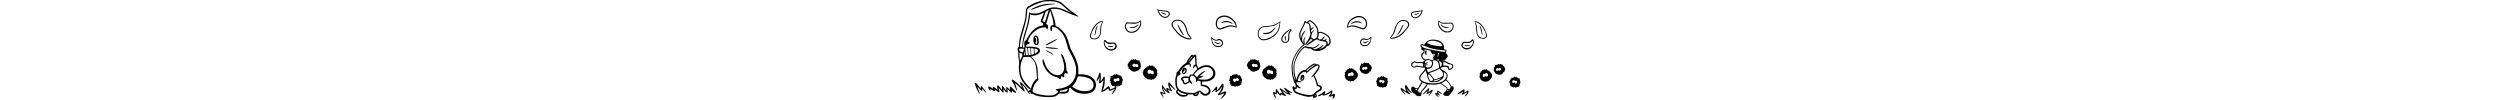 <?xml version="1.0" encoding="UTF-8"?>
<svg width="3500mm" height="140mm" version="1.1" viewBox="0 0 3500 140" xml:space="preserve" xmlns="http://www.w3.org/2000/svg"><g transform="matrix(-.014 0 0 -.014 2127.6 293.22)"><g transform="matrix(-2.291 0 0 2.291 57183 10908)"><path d="m4208 4370c-270-48-475-125-646-242-23-16-46-27-51-24-13 8-71-61-91-108-13-31-19-83-24-211-7-160-10-182-57-366-27-108-72-268-100-355-104-330-120-404-135-624-6-97-9-108-35-138-36-41-39-103-8-164 17-34 20-51 14-107-7-75 8-236 30-321 12-46 13-68 3-116-31-161-3-435 62-603 73-188 321-488 422-508 41-8 34-28-14-39-33-7-44-14-48-33-5-23-8-21-40 29-19 29-35 60-36 67-3 21-68 98-165 196-66 65-94 87-114 87-14 0-28-6-31-14s20-65 51-127l57-112-84 84c-85 87-240 220-309 266-66 44-91 8-45-65 38-60 87-161 115-237 31-83 84-182 89-166 7 22-30 176-62 258-19 46-31 83-28 83 11 0 146-124 269-248 179-181 195-173 93 51l-60 131 61-59c33-33 81-94 107-135 25-41 73-110 105-153 48-62 62-75 74-66 11 10 11 15-2 33-37 52-38 55-3 45 18-5 34-9 36-9s2-6-1-12c-9-26 13-48 49-48 19 0 57-13 87-29 129-73 322-111 595-118 267-8 356 14 472 114l44 38h146c135 0 149 2 195 25 72 36 98 79 92 151-5 56-5 56 30 73s36 16 51-6c34-51 121-125 187-160 213-111 529-123 718-26 177 90 244 316 150 502-38 75-126 157-214 199-118 57-231 81-384 82h-130v155c-1 131-5 172-27 267-41 173-132 384-249 580-63 104-72 126-108 266-17 63-48 163-69 223-74 205-138 309-279 447-99 97-134 123-205 149-33 12-58 27-58 35 0 7-5 57-11 111-12 108-58 260-144 479-30 75-52 139-49 142 3 4 69 6 147 6 177 0 228-14 481-126 237-106 354-152 459-183 48-14 91-27 96-31 5-3 12-1 16 5 6 9-135 118-324 249-51 36-154 122-229 193s-163 146-194 168c-157 105-468 147-740 100zm425-54c189-31 276-77 439-233 123-117 194-177 268-227 30-20 52-36 48-36-9 0-148 61-268 118-195 93-350 128-517 119-112-6-173-24-293-86-47-24-130-67-186-96-56-28-131-59-167-68-122-31-339-16-386 27-24 22-31 12-31-49 0-54-37-282-72-445-11-52-45-171-75-265-98-305-135-462-140-610-3-71-8-133-12-137-3-4-27-2-53 3l-48 11 6 56c11 109 44 290 68 373 14 46 50 170 81 274 110 371 148 558 160 785 10 170 6 165 138 242 124 74 243 128 387 177 52 18 102 36 111 41 13 7 43 12 189 34 65 9 274 4 353-8zm-233-385c0-5-39-127-86-271l-85-261-30 25c-16 14-38 27-49 31-27 9-26 20 16 111 31 68 69 189 88 276 8 38 146 122 146 89zm103-129c49-145 97-346 97-402 0-25 4-60 9-77 9-32 9-33-27-38-85-13-112-46-112-138 0-71 22-130 47-125 21 4 30 39 32 122l1 58 63-4c94-6 164-44 267-148 172-171 245-317 331-660 32-127 47-169 86-235 127-215 222-429 270-605 25-94 28-120 27-250-1-206-32-309-137-465-130-191-330-293-656-334-65-8-90-20-91-43 0-3 25-20 55-37s55-36 55-43c0-18-83-91-137-120-64-35-142-48-290-48-193 0-500 58-613 115-68 35-89 65-83 118 16 123 80 261 171 365 56 64 92 113 92 125 0 5-8 11-17 13-16 5-18 24-19 207-1 166-5 221-23 307-36 171-117 313-233 406-26 21-45 40-44 42 2 1 40 12 84 22 186 45 312 138 312 232 0 82-49 130-157 154-106 22-177 29-319 29h-132l5 35c6 38 34 67 73 75 73 16 101 59 58 89-12 9-30 16-40 16-28 0-22 33 22 127 52 111 110 192 202 279 79 75 213 162 288 187 104 35 266 43 275 13 2-6 6-23 9-38 4-19 13-28 26-28 25 0 28 6 36 82 9 92 2 113-45 132l-40 15 38 108c21 59 60 190 87 290 27 101 52 183 55 183 4 0 23-49 42-108zm-339-54c-70-161-114-276-114-295 0-25 25-48 73-68 35-15 37-17 37-63v-49l-65-12c-132-24-266-95-375-197-102-97-290-369-290-420 0-8-16-20-35-29-56-23-67-62-56-187 12-120 5-144-36-125l-26 11 7 111c8 136 27 220 117 495 106 328 179 641 179 771v69l23-15c33-21 170-38 252-30s198 44 275 85c30 16 58 29 62 30 4 0-9-37-28-82zm-708-1456c7-4 16-64 22-147 6-77 13-148 17-157 6-16 1-18-43-18h-49l-6 53c-4 28-10 103-13 165l-7 112h34c19 0 39-4 45-8zm139-10c6-4 10-58 11-122 0-63 3-129 7-147 6-31 6-31-39-35-54-4-51-11-68 172l-12 140h45c26 0 51-4 56-8zm151-16c1 0 4-56 7-122 6-136 7-134-76-149l-34-7-6 78c-4 42-7 108-7 146v69l58-7c31-3 58-7 58-8zm-426-16c0-3-9-36-19-75l-18-70-42 3c-51 3-94 23-115 54-16 23-22 79-9 91 7 8 203 5 203-3zm567-15c59-25 65-68 16-125-26-32-101-76-111-66-3 3-7 54-10 112l-5 105 39-7c22-3 53-12 71-19zm-528-226c1-30-3-38-21-42-12-4-24-5-25-3-2 2 4 46 14 97l18 94 6-55c4-30 7-71 8-91zm-165 42 51-6 3-55c3-50-2-65-50-159l-53-105-6 55c-4 30-10 108-14 173-6 94-5 117 5 111 6-4 35-10 64-14zm437-196c170-152 223-294 239-642 6-117 15-224 20-237 8-22 5-27-26-47-88-54-200-235-224-362l-12-64-87 91c-284 296-375 488-375 796 0 151 11 206 76 375l51 130h147l148-1zm2334-830c44-9 116-31 160-48 65-25 91-42 141-91 76-76 99-135 92-236-12-160-121-237-355-247-185-9-331 35-511 151l-73 48 41 44c75 82 161 228 195 334 10 30 20 59 23 64 7 13 192 0 287-19zm-734-543c-25-85-65-104-220-106l-116-1v25c0 23 5 26 60 32 44 5 259 64 282 77 1 1-2-12-6-27z"/><path d="m4278 4205c-138-19-310-67-446-126-140-60-205-96-199-112 6-19 38-10 214 59 91 36 206 76 256 90 102 27 293 60 407 69 127 10 170 16 170 26 0 13-290 9-402-6z"/><path d="m3772 2795c-36-40-47-94-40-198 8-121 56-187 139-187 60 0 99 58 99 148 0 54-21 175-36 204-20 39-62 68-99 68-25 0-40-8-63-35zm104-63c11-24 19-71 22-133 4-80 2-98-12-112-22-22-28-21-57 2l-24 19 24 19c47 38 38 160-14 203-14 12-14 14 1 31 21 24 39 15 60-29z"/><path d="m4550 2582c-235-117-333-183-272-182 59 1 492 240 492 272 0 17-30 5-220-90z"/><path d="m4265 2320c-11-18 59-39 180-55 131-17 365-20 365-5 0 5-11 12-25 15s-36 7-49 10c-21 4-432 45-455 45-6 0-13-5-16-10z"/><path d="m4296 2183c-13-13-3-23 67-66 107-67 232-128 236-116 4 13-14 26-124 92-117 70-171 98-179 90z"/><path d="m4935 2010c-3-5 13-52 35-105 74-173 118-395 105-520-18-167-135-285-280-285-250 0-486 237-588 588-26 90-37 108-63 98-15-6-16-17-11-86 6-87 40-180 118-317 105-183 301-332 480-366 53-9 70-18 100-49 59-62 120-42 104 32-6 25-3 32 19 42 23 10 29 8 49-10 51-48 97-13 76 57-11 36-10 42 16 75 15 20 29 36 32 36 2 0 17-10 34-22 66-49 97 37 36 103-22 23-25 35-29 160-5 117-10 149-42 254-43 139-81 227-120 273-34 39-62 56-71 42z"/><path d="m9140 3984c0-28 37-140 62-186 78-146 247-232 362-184 46 19 101 78 114 124 13 44 2 100-26 125-34 30-136 57-258 66-143 12-220 27-228 47-5 14-26 20-26 8zm249-95c128-10 172-20 219-49 27-17 32-26 32-58 0-85-76-147-168-138-96 9-185 82-252 207-40 76-39 81 13 63 23-8 93-19 156-25z"/><path d="m9306 3839c12-19 109-77 152-89 34-11 44-11 57 0 20 17 12 24-55 45-30 10-72 26-92 36-41 21-73 25-62 8z"/><path d="m20703 3945c-13-22-63-33-208-45-139-12-235-40-265-77-44-56-12-159 65-211 93-65 245-19 333 100 51 70 67 101 86 173 15 58 8 95-11 60zm-23-60c0-16-54-108-89-153-74-93-186-134-261-95-48 25-82 78-78 123 3 32 8 38 58 62 44 22 78 29 170 37 63 6 129 14 145 20 35 11 55 13 55 6z"/><path d="m20515 3803c-27-13-74-30-103-39-54-16-65-36-23-42 22-3 130 44 165 72 34 27 11 33-39 9z"/><path d="m11991 3699c-86-15-167-56-216-111-126-141-107-410 36-484 41-21 104-17 168 10 287 122 386 137 553 79 77-26 101-26 80 0-7 8-9 16-7 19 11 10-23 146-49 195-51 101-206 226-337 272-69 25-159 32-228 20zm221-79c76-28 171-91 232-154 54-55 71-83 110-184 21-54 22-62 8-56-138 60-256 64-397 15-49-18-126-43-170-57s-90-30-101-36c-28-13-83 12-112 51-71 96-44 284 54 370 38 33 85 53 179 75 39 9 142-3 197-24z"/><path d="m12060 3452c-67-23-112-46-129-66-19-22 1-21 72 3 122 42 251 33 363-28 66-36 84-22 31 24-82 71-235 101-337 67z"/><path d="m17860 3679c-63-12-195-78-258-128-100-80-165-196-176-314-2-19-6-39-10-46-15-24 4-23 75 3 154 57 240 45 541-75 102-41 180-15 231 79 35 64 43 131 27 215-23 125-92 205-213 246-68 24-159 32-217 20zm207-75c69-22 125-71 151-131 59-137 28-276-71-318-24-10-35-10-56 1-14 8-33 14-43 14-9 0-68 20-131 45-182 71-295 78-414 25-25-11-47-20-48-20-2 0 10 35 26 77 37 94 84 159 158 214 153 113 282 141 428 93z"/><path d="m17760 3445c-61-18-126-52-154-84-29-32-13-35 43-7 115 59 243 68 355 25 28-10 57-19 65-19 27 0-18 37-78 64-74 33-159 41-231 21z"/><path d="m9908 3501c-132-52-180-157-125-273 12-27 47-78 79-115 31-38 85-104 120-148 79-100 157-162 278-224 110-57 193-81 279-81 48 0 65 4 81 20 11 11 20 24 20 28 0 5-32 51-71 102-84 111-99 143-134 287-31 128-56 187-118 269-49 67-112 116-178 139-58 21-173 18-231-4zm245-49c108-48 191-179 245-387 36-136 63-191 141-280 34-38 61-73 61-77s-24-5-52-2c-216 23-397 129-574 336-129 152-157 198-162 269-4 59-4 60 37 99 23 22 62 46 89 55 61 19 154 14 215-13z"/><path d="m10020 3300c0-6 11-32 24-58s40-86 59-134c39-97 75-154 141-222 42-43 66-57 66-38 0 5-18 33-41 63-22 30-68 108-101 174-69 137-123 225-138 225-5 0-10-5-10-10z"/><path d="m19761 3488c-120-46-215-185-270-393-34-131-55-175-132-275-33-42-59-81-59-87 0-65 181-56 337 17 125 58 236 152 326 275 28 38 71 91 95 118 81 88 102 174 60 248-58 103-224 148-357 97zm236-46c88-46 116-122 74-205-64-125-290-358-409-420-100-53-174-77-261-84l-75-6 67 79c81 97 108 150 141 282 51 209 129 318 263 368 51 19 148 12 200-14z"/><path d="m19834 3253c-17-27-54-95-81-153s-71-133-98-168c-26-35-45-65-42-69 21-21 133 111 176 207 14 30 42 93 63 139 43 96 42 91 25 91-7 0-26-21-43-47z"/><path d="m8382 3469c-100-68-119-74-237-74-60 0-161 2-224 5l-113 5-33-38c-75-86-60-233 35-340 82-93 270-106 401-28 74 45 154 138 199 231 29 61 31 72 29 163-2 54-5 100-8 102-4 2-25-10-49-26zm18-101c-9-99-43-168-118-246-71-74-133-110-208-122-134-22-222 18-275 126-27 54-31 72-27 119 10 114 40 126 258 105 99-10 137-10 185 0 64 13 144 51 171 82 10 10 18 17 20 16 1-2-1-38-6-80z"/><path d="m8267 3285c-77-67-183-99-293-88-65 7-69-9-6-27 69-19 160-13 216 15 61 30 72 40 109 83 48 59 33 70-26 17z"/><path d="m15743 3480c-18-10-39-31-49-45-22-33-38-32-64 6-36 49-62 37-78-36-14-62-65-175-151-330-36-63-53-109-61-157-25-144 31-322 135-430 25-26 45-51 45-55s-16-19-36-32c-191-131-421-512-470-781-30-167 0-522 57-678 12-31 23-77 26-102 3-28 14-55 28-70 39-43 63-112 58-163-7-57-35-71-58-27-12 23-33 40-50 40-14 0-35-36-35-59 0-46 48-173 78-204 15-16 47-39 72-52 59-30 247-90 374-120 156-37 208-39 300-15 44 11 81 20 82 20 2 0-1-11-8-24-19-44-4-60 52-53 106 13 139 55 102 133l-21 43 21 26c11 14 50 41 87 60 90 45 128 79 142 124 23 76-20 140-112 170l-52 18-19 68c-27 97-93 263-121 305l-24 34 60 70c102 118 177 253 177 317 0 59-61 107-122 95-25-5-34-2-46 15-42 61-237-42-390-205-57-62-64-66-105-66-63 0-156-49-212-113-62-70-123-196-133-272l-7-60-32 115c-48 174-58 240-58 415 0 138 3 171 23 240 75 259 262 562 397 640l43 26 78-26c55-19 93-25 126-22 43 4 50 1 79-29 71-74 226-104 359-70s261 111 296 177c11 22 22 29 44 29 37 0 94 48 122 104 17 34 20 52 15 111-10 117-30 176-72 210-21 17-59 49-85 72-30 28-81 57-145 84-102 42-164 51-204 30-18-10-21-8-25 11-33 186-32 185-95 271-59 82-117 147-133 147-4 0-30 20-58 45-58 51-94 58-147 25zm108-56c13-14 43-37 67-51 43-26 151-163 178-229 16-37 35-186 35-265 0-30-8-77-18-104-17-45-24-52-83-81-52-25-67-29-73-18-4 8-15 14-22 14-8 0-15 5-15 10 0 6-8 14-17 17-9 4-25 15-35 25-17 17-18 21-2 69 9 28 17 67 18 87 1 29 11 47 46 85 57 61 66 77 45 77-8 0-36-20-60-45-41-41-46-43-55-25-22 41-12 68 50 130 33 33 60 62 60 65s-10 5-22 5c-26 0-72-28-92-55-11-15-14-7-19 64-8 98-35 156-84 180-18 9-33 19-33 23 0 11 64 48 86 48 11 0 31-12 45-26zm-173-63c80-17 99-47 107-162 10-162 17-214 31-241 21-41 17-75-24-178-35-88-72-151-167-285-36-52-42-69-25-80s50 21 116 112c142 196 128 182 160 158 18-15 18-16-11-40-16-14-24-25-16-25 7 0 22 10 33 22 15 17 21 19 31 9 9-10 4-20-28-48-22-19-54-41-72-49-17-7-33-17-35-22-1-5-31-32-65-61-60-50-79-81-49-81 16 0 103 57 236 155 86 63 152 101 202 115 22 7 32 3 57-21 18-17 42-29 56-29s38-6 53-14c15-7 64-16 110-18 62-4 90-10 109-24 45-34 48-47 28-99-34-91-117-156-264-206-78-27-81-23-10 14 45 23 77 49 111 92 26 32 48 63 48 67 0 19-26 5-77-43-57-52-118-87-188-109-22-7-56-21-75-32-31-17-40-18-74-6-45 15-60 38-24 38 64 0 209 98 251 169 26 44 4 39-53-12s-147-101-212-117c-40-10-50-10-70 4-14 10-43 16-77 16-50 0-91 8-168 31-46 14-91-8-169-83-124-119-216-264-293-463-76-196-85-238-85-405-1-80 2-179 6-220 7-76 46-229 73-281 24-45-7-27-33 20-74 132-112 532-68 724 55 242 232 542 399 677 34 28 75 60 90 73 25 19 28 27 23 62-17 115-18 171-1 215 9 25 19 56 22 70 4 24 4 24-26-7-36-38-51-88-51-166v-59l-27 32c-22 26-27 44-31 105-6 100 22 189 93 296 30 45 55 84 55 86 0 1-6 3-14 3-24 0-106-99-137-164-16-34-33-89-37-122l-8-59-13 45c-18 62-16 185 3 240 9 24 43 89 75 145 56 97 111 219 111 248 0 23 12 28 29 13 9-8 36-19 59-25zm699-451c63-26 112-54 142-82 26-24 60-52 75-63 23-16 31-34 42-85 17-80 18-154 3-183-14-26-50-67-59-67-4 0-5 25-2 55 4 51 2 57-29 88-19 19-41 36-49 39-12 4-9 11 13 31 25 24 35 47 20 47-3 0-27-13-52-29-30-19-64-30-99-33l-52-5 39 36c54 51 98 141 68 141-8 0-21-10-30-22-21-33-67-77-108-104-42-28-94-24-105 8-3 10-16 24-29 30l-24 11 21 41c13 25 22 65 24 105 2 52 7 67 21 72 37 15 78 8 170-31zm-347-1354c0-1-32-24-71-50-73-49-203-156-252-208-27-29-30-29-45-13-16 15-14 19 33 61 118 105 279 214 318 214 9 0 17-2 17-4zm139-55c7-12 7-30 0-55-14-52-113-195-218-314-50-57-91-107-91-113 0-16 25-10 60 16 19 14 35 25 37 25 16 0 114-260 133-355 15-74 23-84 72-91 53-9 88-38 88-75s-18-55-119-115c-55-32-94-64-114-92-17-23-54-56-83-72-44-26-62-30-126-30-195 0-571 105-642 179-36 38-32 72 9 84 54 17 60 23 58 61l-3 37 31-22c40-28 130-52 144-38 7 8 4 15-9 23-88 53-157 129-175 193-15 52-3 59 82 45 80-14 127-8 127 14 0 7-19 18-42 24-24 6-59 16-79 21l-36 9 9 53c23 124 115 264 202 306 48 24 166 40 166 24 0-6-7-24-15-39-27-53 4-37 91 45 93 89 173 148 296 222 87 52 131 61 147 30zm-123-1307c-6-17-36-19-36-2 0 6 8 20 18 31 15 17 17 17 20 3 2-10 1-24-2-32z"/><path d="m15830 2649c0-5 5-7 10-4 6 3 10 8 10 11 0 2-4 4-10 4-5 0-10-5-10-11z"/><path d="m15815 2610c-3-5-1-10 4-10 6 0 11 5 11 10 0 6-2 10-4 10-3 0-8-4-11-10z"/><path d="m15777 2573c-4-3-7-11-7-17s5-5 12 2c6 6 9 14 7 17-3 3-9 2-12-2z"/><path d="m15452 1110c-58-36-90-193-48-239 28-31 76-27 108 7 35 36 48 72 48 136 0 88-50 131-108 96zm58-110c0-44-34-103-58-98-21 4-29 38-9 38 26 0 48 37 49 80 0 28 3 38 9 29 5-8 9-30 9-49z"/><path d="m21395 3408c-7-91 5-145 52-227 35-60 129-150 194-186 50-28 62-30 154-30 91 0 104 2 146 27 70 41 139 161 139 241 0 37-23 96-50 129l-28 33-114-5c-241-10-309-7-358 19-25 13-58 34-75 46-54 40-53 41-60-47zm125-34c50-26 65-28 165-29 61 0 150 3 199 6 84 6 91 5 112-16 62-62 43-194-41-275-61-59-187-72-282-29-62 28-165 129-201 198-18 32-35 81-38 108-3 26-7 61-10 77l-4 30 22-21c13-12 48-34 78-49z"/><path d="m21510 3305c0-24 78-95 133-121 55-25 122-31 191-15 76 18 63 30-32 29-104 0-170 23-239 86-45 40-53 43-53 21z"/><path d="m6680 3459c-158-43-318-207-399-409-16-42-41-101-55-130-32-68-34-141-7-186 29-48 82-69 177-69 72 0 86 3 129 30 60 37 106 96 136 172 18 48 23 88 29 223 7 161 8 167 45 257 32 77 36 94 25 107-14 18-29 19-80 5zm30-94c-46-92-60-161-58-295 2-168-39-272-129-333-83-55-210-51-261 9-34 39-27 113 20 222 105 242 240 395 398 452 30 10 58 19 61 20 4 0-10-34-31-75z"/><path d="m6500 3228c-35-57-59-134-70-225-6-48-15-103-20-120-12-45 7-53 24-11 8 18 19 60 26 93 31 155 42 200 54 224 36 70 24 101-14 39z"/><path d="m14445 3408c-91-64-193-113-278-133-37-8-133-20-215-25-201-14-256-29-326-90-97-85-132-282-72-399 23-43 105-119 145-132 50-17 183-5 266 24 281 98 480 306 520 547 12 74 34 252 31 257-1 0-32-21-71-49zm35-40c-5-24-13-74-19-113-26-159-82-268-190-367-119-111-270-189-412-214-116-20-168-7-231 58-57 59-72 106-65 204 9 125 73 215 179 250 25 8 127 21 225 29s203 21 233 29c77 21 166 68 230 120 30 25 56 45 56 45 1 1-2-18-6-41z"/><path d="m14216 3113c-121-129-231-178-379-170-77 5-88 4-85-10 5-27 75-45 159-41 108 6 191 47 278 136 69 71 123 153 99 151-7-1-40-30-72-66z"/><path d="m22995 3441c-3-11 9-57 29-108 32-83 34-97 38-238 6-168 22-229 82-308 86-113 273-135 356-41 25 29 30 43 30 86 0 54-16 95-115 303-71 147-194 264-324 307-69 23-88 23-96-1zm135-58c112-59 205-165 283-318 75-147 95-232 68-283-16-29-62-52-120-59-91-10-189 54-230 151-26 60-33 106-32 221 1 116-14 187-59 275l-31 61 28-7c16-3 57-22 93-41z"/><path d="m23227 3198c14-35 33-108 43-163 19-108 42-175 60-175 7 0 9 8 5 19-9 28-14 60-21 116-13 110-45 207-81 247-30 33-32 18-6-44z"/><path d="m14885 3079c-112-59-245-185-293-277-37-71-46-120-32-174 21-78 76-118 162-118 71 0 125 31 158 90 23 42 25 53 22 160-3 154 9 202 65 257 55 53 54 77-2 81-26 2-54-5-80-19zm31-54c-50-65-59-103-60-255-1-114-4-140-19-164-40-61-154-74-205-23-38 39-42 109-8 182 44 96 234 275 323 304 2 1-12-19-31-44z"/><path d="m14714 2786c-18-29-13-94 11-153 19-45 35-42 27 5-8 42-9 118-2 146 8 29-17 30-36 2z"/><path d="m18439 2754c-36-39-120-84-156-84-18 0-47 9-65 20-59 36-125 22-179-37-38-41-49-66-49-115 0-60 28-108 84-142 39-24 58-30 109-30 81 0 131 18 185 67 54 51 75 90 102 197 32 127 20 178-31 124zm8-94c-12-104-82-205-162-236-65-24-165-16-201 16-36 33-56 83-48 118 22 85 101 125 176 86 43-22 114-10 180 31 29 18 55 33 57 34s1-21-2-49z"/><path d="m18295 2569c-54-31-111-38-145-17-10 7-22 9-26 6-13-14 7-39 42-54 33-14 41-14 78 0 49 19 111 67 105 83-2 7-24 0-54-18z"/><path d="m11497 2753c-14-13-6-80 18-173 36-132 70-181 160-228 41-21 64-26 126-26 67-1 81 3 124 29 58 36 85 83 85 148 0 54-10 79-49 120-55 60-128 74-189 37-18-11-46-20-63-20-40 0-116 40-158 84-36 37-43 41-54 29zm186-144c50-10 63-10 93 4 76 36 150 8 179-68 26-66-1-127-72-164-35-18-142-13-188 8-83 39-150 138-162 241l-6 51 49-30c27-17 75-36 107-42z"/><path d="m11639 2541c19-35 101-81 145-81 48 0 86 23 86 51 0 23 0 23-36 4-42-21-65-19-129 15-67 35-80 37-66 11z"/><path d="m22859 2633c-47-73-132-100-239-77-93 20-162-11-194-88-34-82 1-162 92-211 154-83 322-18 402 155 42 90 50 166 23 218-25 49-53 50-84 3zm58-111c-10-91-86-187-180-227-49-20-133-19-183 4-87 40-112 125-54 183 30 30 32 30 98 23 155-16 205-4 272 66 29 31 36 34 44 22 5-9 6-40 3-71z"/><path d="m22695 2408c-33-5-77-6-98-3-36 5-38 4-35-17s8-23 69-22c66 0 159 27 159 45 0 10-12 10-95-3z"/><path d="m21100 2650c-106-14-225-89-275-174-24-41-29-44-51-36-40 16-120 12-134-6-21-24-16-70 12-106 21-29 23-37 14-67-9-31-7-35 25-62 21-19 42-28 57-26 45 8 21-70-32-102-97-61-64-237 57-299 45-24 47-26 31-43-9-10-26-21-37-25-12-4-28-15-36-24-14-16-24-17-76-10-34 5-87 5-123 0-58-8-66-7-99 16-28 19-44 23-67 18-33-7-56-21-69-41-4-7-14-13-21-13-26 0-46-37-50-89-3-61 8-81 64-110 51-26 107-27 140-1 30 24 57 25 130 5 54-15 185-29 246-26l32 1-13-45c-21-69-32-84-130-185-69-72-96-107-108-144-33-97-19-157 53-218l40-35-53-80c-28-44-65-108-82-142-25-54-32-61-50-55-11 4-39 7-61 6-35-1-43 3-53 24-13 29-62 53-96 46-44-8-60-38-60-111 0-57 4-74 27-109 15-22 49-53 75-68 27-15 59-40 71-56 36-43 112-78 172-78 74 0 95 25 105 120l7 74 107 111c69 72 114 129 131 164l24 53 71-9c38-4 126-8 195-7 104 1 139 5 210 27 52 15 86 22 89 15 2-5 49-39 105-75 158-101 190-140 150-184-8-9-16-27-17-39-1-14-15-31-37-45-65-41-96-97-79-141 21-57 201-74 255-24 14 14 32 38 40 53s37 52 64 82c92 102 116 190 65 241-20 20-32 24-55 19-28-6-30-4-65 70-26 53-58 99-106 150l-69 72 26 57c31 67 35 156 10 204-21 41-84 93-159 132-64 34-127 86-127 104 2 40 146 73 250 58 42-7 45-9 57-51 15-51 36-78 67-83 26-5 76 11 76 23 0 5 17 17 38 28 44 23 62 55 62 114 0 72-17 86-168 132-30 9-79 33-110 53-46 31-64 37-106 37-28 0-60-2-70-5s-21 1-23 8c-3 8 7 12 31 12 57 0 102 23 110 56 4 16 28 48 52 71 53 51 57 86 18 133-15 17-35 47-45 67-18 35-18 36 1 61 11 13 20 33 20 43 0 22-46 59-74 59-39 0-45 12-43 85 2 59-3 79-26 127-32 65-110 141-173 169-84 38-258 62-354 49zm255-81c132-44 172-71 201-132 38-82 40-81-83-74-192 11-372 52-516 117l-49 22 24 25c79 85 242 101 423 42zm-554-188c46-16 121-45 167-65 131-57 302-94 529-115 110-10 205-21 211-25 19-11 14-34-11-51-19-12-37-13-102-5-44 5-104 16-134 24-29 8-79 18-110 21-80 9-250 42-361 70-52 13-124 31-159 40-69 17-124 53-146 95-26 49-2 52 116 11zm146-186 112-27 39-76c28-55 46-78 61-80 11-2 21 1 21 7 0 16 40 24 55 11 34-29 4-120-39-120-21 0-24-20-9-69 7-24 13-47 13-50s-18-14-39-24c-38-17-39-17-92 8-60 27-140 33-194 14-29-11-36-9-79 21-66 45-88 83-83 143 3 40 10 53 45 85 44 41 58 85 49 153-4 34-3 39 11 35 10-3 67-17 129-31zm503-150c0-29-13-45-36-45-32 0-40 24-20 55 14 21 20 24 36 15 11-6 20-17 20-25zm-30-106c-14-25-38-35-52-21-19 19-1 42 32 42 28 0 30-2 20-21zm5-153c19-14 19-15 1-35-11-12-25-21-31-21-20 0-37 28-30 50 7 23 33 26 60 6zm-369-46c55-27 76-60 76-120-1-124-106-213-213-181-39 12-79 45-79 66 0 12 63 35 94 35 10 0 16 6 14 13-6 16-66 21-83 7-9-8-15-8-20 0-11 17 12 37 71 61 30 13 54 26 54 31 0 15-65 8-102-11l-37-18-6 24c-7 31 23 75 67 96 45 23 113 21 164-3zm274-17c47-25 56-35 77-86 15-38 25-85 28-140l5-82-123-57c-67-31-162-68-212-83-49-14-103-33-119-41s-30-13-31-12c-1 2-12 32-25 68-12 36-25 70-27 77-3 8 13 11 59 10 83-2 128 20 167 81 51 81 66 179 36 236-17 33-18 32 15 45 44 17 95 12 150-16zm188-40c40-25 54-94 30-150-13-30-47-73-58-73-4 0-10 33-12 73-3 47-12 87-27 115-12 23-19 47-16 52 7 12 51 3 83-17zm212-35c84-51 147-78 187-78 49 0 103-39 103-73 0-26-35-87-50-87-6 0-24-10-40-22-39-28-58-13-62 50-3 41-7 49-33 62-18 8-67 16-120 18l-90 4v148h35c19 0 51-10 70-22zm-1315-8c28-18 41-19 166-13 104 4 138 3 144-7 4-6 10-41 13-76l5-64h-54c-29 0-92 10-140 21l-87 22-27-21c-38-30-83-36-126-18-35 15-37 17-36 66 1 41 4 51 21 56 12 4 31 17 43 30 27 29 39 30 78 4zm381-108c5-39 3-54-4-47-6 6-13 42-16 80-8 85 10 56 20-33zm725-213c70-70 98-125 99-188 0-38-5-49-38-80-37-35-148-83-290-125-63-18-51-27-162 128-41 57-88 111-104 119-15 8-24 17-20 19 5 3 68 24 139 47 73 23 170 63 220 91 50 27 91 49 92 50 1 0 30-28 64-61zm-641-99c18-47 35-112 40-145 9-67 25-117 64-193 41-81 56-87 221-87 132 0 143 2 199 27 60 29 140 82 188 126 53 49 82 194 53 265-17 42 67-9 103-63 30-45 25-108-15-182-74-136-251-213-513-225-236-10-492 60-574 158-54 64-26 145 95 275 48 53 91 105 94 116 4 11 8 18 10 16s18-42 35-88zm158-109c50-53 152-199 152-216 0-14-88-55-117-55-35 0-113 176-113 256 0 51 38 58 78 15zm438-191c-42-30-94-58-133-70-68-21-153-27-153-11s43 41 70 42c14 0 79 20 145 44s124 44 130 44c5 1-21-21-59-49zm333-114c38-40 71-87 87-123 14-32 34-67 44-78 17-19 16-22-17-73-36-56-35-55-100-31-13 5-23 17-23 27 0 33-31 62-149 140l-118 78 72 37c39 21 82 49 95 62 13 14 29 25 35 25 7 0 40-29 74-64zm-962-75c29-9 53-20 53-24 0-16-116-164-187-239-58-61-73-83-73-107 0-39-14-39-72-1-69 46-74 54-50 87 11 15 32 53 47 83s57 99 92 152l65 98 36-17c21-8 61-23 89-32zm-369-243c28-28-4-57-48-43-19 6-27 35-13 48 11 11 48 8 61-5zm1378-39c3-6 0-15-7-20-18-11-69-12-69-1 0 27 61 44 76 21z"/><path d="m20843 2168c-43-57-30-170 19-176 14-2 31 4 38 13 17 21 17 139 0 160-15 18-44 20-57 3zm49-54c10-63-6-115-31-99-6 3-3 17 6 33 15 26 15 31 0 61-17 34-14 55 6 48 7-2 15-21 19-43z"/><path d="m21174 1975c-4-14-3-29 1-33 8-8 35 26 35 45 0 24-29 14-36-12z"/><path d="m6823 2613c-13-19-18-47-18-98 0-142 106-294 230-331 112-32 242 4 303 84 58 76 34 195-50 242-35 19-48 21-106 15-165-17-224-1-278 77-31 45-57 48-81 11zm142-130c58-29 108-34 167-17 62 19 107 12 148-22 26-22 30-33 30-74 0-43-4-51-39-83-123-111-316-54-405 120-20 40-31 112-22 148l7 27 37-40c20-21 55-48 77-59z"/><path d="m6982 2369c7-21 80-41 158-42 68-2 75 0 78 18 3 19-3 20-80 21-46 0-100 4-122 8-28 5-37 4-34-5z"/><path d="m10743 1976c-28-24-29-24-41-5-17 27-56 23-89-9-49-50-149-198-178-265-25-57-33-66-82-91-66-35-188-162-263-274-30-45-60-82-67-82-25 0-43-32-43-78 0-26-9-70-19-97-34-89-44-199-32-342 9-116 13-134 45-195l35-66-25-33c-13-18-24-46-24-61 0-30 25-88 38-88 4 0 31-22 60-50 62-59 122-80 231-80 88 0 151 25 178 71l17 29h112c111 0 112 0 118-25 14-54 119-71 182-30 29 19 63 87 64 127 0 17 8 31 21 38 24 13 22 15 38-27 16-41 80-99 135-124 115-52 274 21 306 142 39 142-111 304-295 318l-70 6v135h88c230 0 387 75 464 222 23 45 28 65 28 133 0 71-4 87-34 147-41 83-100 139-189 181-61 29-76 32-162 32-112-1-190-23-295-86-37-22-68-39-69-37s-11 26-21 53c-10 28-24 57-31 66-10 11-16 72-22 221-6 181-10 209-26 227-25 27-48 26-83-3zm-79-98c-33-39-167-192-182-208-29-30 92 146 136 198 31 37 48 50 55 43s5-17-9-33zm126-59c0-55 5-132 11-170 12-78 4-99-36-99-12 0-27-6-33-12-13-16-37-137-29-145 10-10 37 18 55 56 13 26 24 37 44 39 24 3 30-3 55-56l29-59-71-75c-39-41-78-92-88-114-21-46-62-69-106-59-38 8-71-9-71-38 0-12-7-33-16-45-13-18-19-20-36-11-32 17-167 23-217 9-26-7-59-26-79-46-30-30-34-39-28-67 3-18 19-43 36-57s30-32 30-40c0-26 26-88 45-110 36-39 138-19 211 43 18 15 35 27 39 27 3 0 27-16 52-35 49-38 68-43 76-21 7 18-16 60-58 107-18 21-37 53-40 72-8 40 9 109 30 127 8 7 15 19 15 26 0 10 8 12 29 8 16-3 38-1 49 5 17 9 26 3 69-42 71-75 76-87 68-168s5-90 52-35l28 33 63-19 62-20v-53c0-30 5-77 11-105l11-50h42c101 0 218-53 266-120 60-84 14-185-95-210-58-13-100 5-175 77-83 78-81 78-235 5l-100-47-135 1c-293 2-500 83-585 229-49 83-60 360-18 475 18 53 21 55 60 61 23 3 48 11 56 17 25 21 27 64 7 99l-19 33 79 99c86 108 180 193 232 209 18 6 53 12 78 14l45 3v-57c0-31 4-60 8-65 13-13 34 24 42 73 7 52-10 89-51 104l-24 10 37 37c21 21 75 87 121 146 45 59 87 107 92 107 6 0 10-42 10-101zm599-376c148-47 237-234 172-360-42-82-143-149-260-174-69-14-391 3-391 21 0 4 17 12 38 19 52 16 195 93 200 108 6 21-34 23-106 5-88-23-89-24 78 114 66 54 120 102 120 106 0 17-35 7-102-29-74-39-203-152-239-209l-21-35-63 58c-34 32-63 64-64 70-2 19 128 151 189 193 172 117 322 154 449 113zm-893-517c0-28 3-62 7-76 8-25 4-28-65-58-40-18-81-32-90-32-18 0-52 65-43 80 10 16-13 55-39 69-34 18-33 36 2 49 45 18 64 20 148 19l80-1zm-405-531c56-50 110-74 233-105l109-27-42-16c-48-20-109-22-182-6-39 8-69 25-115 63-69 56-80 75-64 106 14 26 16 26 61-15zm787-111c-25-26-108-46-108-27 0 10 121 62 129 56 3-2-7-15-21-29z"/><path d="m10294 1416c-60-26-102-162-70-224 33-64 91-70 146-14 107 107 48 293-76 238zm76-113c0-34-39-101-62-109-11-3-25 0-33 6-18 15-20 50-2 50 28 0 71 71 63 104-5 20-4 20 15-3 10-13 19-34 19-48z"/><path d="m8078 1781c-11-18-13-18-35-4-22 15-25 14-53-13-16-16-30-35-30-42s-8-15-17-19c-30-10-53-35-53-57 0-11-12-30-26-41-24-19-25-23-13-43 11-18 11-24-3-39-19-21-13-37 20-47 19-6 21-12 16-45-7-44 4-56 48-53 25 2 28-1 28-28 0-23 4-30 20-30 13 0 24-10 30-26 8-21 15-25 36-21 15 3 28-1 30-8 7-18 121-17 128 2 3 7 20 13 40 13 25 0 36 5 41 19 4 13 12 17 25 14 26-7 53 15 47 38-4 13 4 21 25 28 27 10 30 14 25 40-4 19-1 33 8 41 18 15 20 46 4 56-6 4-8 20-5 39 4 19 3 36-2 39s-7 17-4 31c2 14 0 26-7 26-6 1-17 2-23 3-9 1-12 15-10 43 4 50-7 58-53 39-35-15-35-15-35 10 0 24-23 34-35 14-10-16-22-12-28 10-7 28-37 37-53 16-12-17-14-17-36-2-29 21-35 20-50-3zm93-196c22-12 34-13 49-5 38 20 77-7 94-67 16-51-73-85-112-43-17 18-20 19-32 5-21-26-65-18-94 16-32 38-33 53-1 84 28 29 54 31 96 10z"/><path d="m13287 1780c-12-18-15-18-36-4-21 15-24 14-51-12-16-16-30-35-30-42s-12-17-27-23c-32-12-43-26-43-54 0-10-12-29-26-40-24-19-25-23-13-43 11-18 11-24-3-39-19-21-13-37 20-47 19-6 21-12 16-45-7-44 4-56 48-53 25 2 28-1 28-28 0-23 4-30 20-30 13 0 24-10 30-26 8-21 16-25 35-22 14 3 26 0 29-7 7-18 123-16 130 2 3 7 20 13 40 13 25 0 36 5 41 19 4 13 12 17 25 14 26-7 53 15 47 38-3 12 4 21 25 30 25 10 29 16 24 40-3 17 0 32 9 39 18 15 20 46 4 56-6 4-8 20-5 39 4 19 3 36-2 39s-7 17-5 30c4 21 0 26-22 32-24 6-26 9-20 44 8 47-3 55-50 36-35-15-35-15-35 10 0 24-23 34-35 14-11-17-23-11-29 15-7 29-40 34-54 9-9-16-11-16-33 0-30 21-35 20-52-4zm94-195c22-12 34-13 49-5 38 20 77-7 94-67 16-51-73-85-112-43-17 18-20 19-32 5-21-26-65-18-94 16-32 38-33 53-1 84 28 29 54 31 96 10z"/><path d="m18178 1646c-9-8-18-21-20-28-4-10-8-10-20-1-17 15-28 8-28-18 0-17-3-17-35-3-41 17-58 11-50-17 3-10 8-28 11-39 4-16 1-20-21-20-24 0-27-3-23-25 3-14 1-28-4-31s-6-19-3-34c3-16 2-31-4-35-15-9-14-40 3-54 7-6 11-22 8-36-3-20 1-27 22-35 19-7 26-17 26-35 0-21 5-25 28-25 17 0 32-8 40-21 10-16 20-19 38-15 17 5 26 2 30-9 7-18 35-20 52-3 9 9 12 9 12 0 0-17 49-15 56 2 3 8 15 11 30 8 17-3 24 0 24 12 0 9 11 21 25 26 18 7 25 17 25 36 0 22 3 25 23 21 36-10 51 6 44 47-5 32-3 37 18 42 31 8 39 31 15 46-18 12-18 13-2 31s16 20-10 40c-14 12-28 33-30 47-2 15-14 30-30 38-16 7-28 17-28 21 0 13-45 61-57 61-6 0-16-7-23-15-10-13-14-12-30 7-16 21-19 21-41 7-21-15-24-14-39 4s-17 18-32 3zm117-201c31-30 31-36-1-74-28-34-64-40-84-16-12 14-15 13-32-5-36-39-98-19-98 32 0 54 57 97 88 66 8-8 17-7 34 5 33 23 65 21 93-8z"/><path d="m24008 1568c-13-20-17-21-32-9-15 13-18 12-23-8-4-18-11-21-27-16-52 16-54 14-45-45 3-20-1-26-19-28-18-3-23-8-19-23 3-10 1-22-4-25-6-3-7-15-3-26 3-11 0-31-7-44-10-20-10-27 4-42 10-11 14-26 11-40-5-17-1-24 20-32 19-7 26-17 26-35 0-21 5-25 29-25 16 0 31-6 35-15 3-9 18-15 36-15 16 0 30-5 30-11 0-7 11-9 29-6 15 3 32 2 38-4 11-11 43-2 43 13 0 5 9 6 20 3 14-4 22-1 26 10 4 9 17 21 30 26 17 6 24 16 24 35 0 23 3 25 24 20 30-7 41 7 38 51-2 27 1 33 17 33 26 0 32 21 13 42-12 15-13 20-1 34s10 19-11 36c-13 11-25 29-25 41 0 14-10 27-27 35-16 7-28 17-28 21s-11 21-25 37c-22 26-27 28-46 16-18-11-23-11-34 4-12 17-14 17-38 1-22-14-26-14-31-2-8 22-31 18-48-7zm118-171c28-25 28-52-2-82-18-17-70-20-79-4-5 7-13 5-25-6-23-21-79-16-94 7-7 13-6 26 6 52 19 38 51 54 73 36 12-10 20-9 37 3 32 22 53 21 84-6z"/><path d="m8774 1505c-12-19-25-25-50-25-27 0-36-5-44-24-5-13-22-28-38-34-17-6-33-19-37-31-3-11-16-21-28-23-17-2-22-10-22-33 0-21-5-31-18-33-16-3-18-10-13-37 5-24 3-34-9-39-20-7-19-35 1-43 12-4 14-14 9-44-5-31-3-39 14-49 12-6 21-18 21-26 0-17 53-74 68-74 5 0 12-7 16-15 3-8 12-15 19-15 8 0 21-9 29-21 11-18 24-21 86-23 47-1 73-5 77-13 7-20 33-15 47 7 15 24 24 25 45 5 12-12 18-13 29-4 8 6 14 18 14 25 0 8 9 13 22 11 15-1 26 6 36 26 7 15 21 27 33 27 19 0 23 8 20 46-2 14 5 23 20 27 19 5 21 10 15 41-4 23-3 36 4 36 15 0 12 32-6 58-8 12-12 28-8 34 5 7 9 32 11 55 2 37-2 45-25 60-15 9-29 18-31 20-2 1 2 10 9 19 12 13 11 17 0 24-8 5-22 5-31-1-20-10-23-7-33 35-6 23-11 27-32 23-19-3-29 2-45 24-23 32-40 36-63 14-8-8-19-15-24-15s-15 7-22 15c-19 22-48 18-66-10zm86-194c12-13 25-17 48-13 22 3 39-1 52-13 24-22 36-95 21-124-15-27-62-28-99-1-23 17-32 18-63 9-56-18-86-6-99 39-14 45 8 108 43 122 30 13 79 4 97-19z"/><path d="m13984 1505c-12-19-25-25-50-25-27 0-36-5-44-24-5-13-22-28-38-34-17-6-33-19-37-31-3-11-16-21-28-23-17-2-22-10-22-33 0-21-5-31-18-33-16-3-18-10-13-37 5-24 3-34-9-39-20-7-19-35 1-43 12-4 14-14 9-44-5-31-3-39 14-49 12-6 21-18 21-26 0-17 53-74 68-74 5 0 12-7 16-15 3-8 12-15 19-15 8 0 21-9 29-21 11-18 24-21 86-23 47-1 73-5 77-13 7-20 33-15 47 7 15 24 24 25 45 5 12-12 18-13 29-4 8 6 14 18 14 25 0 8 9 13 22 11 15-1 26 6 36 26 7 15 21 27 33 27 19 0 23 8 20 46-2 14 5 23 20 27 19 5 21 10 15 41-4 23-3 36 4 36 15 0 12 32-6 58-8 12-12 28-8 34 5 7 9 32 11 55 2 37-2 45-25 60-15 9-29 18-31 20-2 1 2 10 9 19 12 13 11 17 0 24-8 5-22 5-31-1-20-10-23-7-33 35-6 23-11 27-32 23-19-3-29 2-45 24-23 32-40 36-63 14-8-8-19-15-24-15s-15 7-22 15c-19 22-48 18-66-10zm86-194c12-13 25-17 48-13 22 3 39-1 52-13 24-22 36-95 21-124-15-27-62-28-99-1-23 17-32 18-63 9-56-18-86-6-99 39-14 45 8 108 43 122 30 13 79 4 97-19z"/><path d="m17501 1381c-15-21-26-27-45-24-20 4-25 0-31-26-6-27-9-30-36-24-31 6-37-4-16-26 9-11 9-14 0-18-33-12-56-40-48-59 13-33 12-78-4-103-13-21-13-25 1-35 12-9 14-16 6-30-12-22-3-46 17-46 11 0 16-8 15-22-4-40 0-48 18-48 9 0 22-10 27-22 7-16 18-22 33-21 13 2 22-3 22-11 0-7 6-19 14-25 11-9 18-8 31 5 15 16 17 15 31-5 17-23 42-28 49-8 3 7 20 12 42 11 62-3 102 7 108 27 4 11 15 19 26 19 10 0 19 7 19 15s9 15 20 15 20 6 20 14 7 16 15 20c8 3 15 13 15 23s9 24 21 31c16 10 19 19 14 39-4 17 0 32 12 45 17 19 17 20 0 33-13 9-15 20-11 44 6 27 4 31-14 31-16 0-20 6-19 27 2 22-3 29-20 31-14 2-23 11-25 25-2 15-11 23-29 25-16 2-31 12-37 28-8 17-20 24-39 24-18 0-35 10-49 28-20 23-25 25-41 14-34-23-44-24-62-8-24 21-26 21-50-13zm176-166c31-22 43-64 29-105-9-29-16-36-43-38-18-2-41 2-53 8-16 9-26 7-49-10-61-42-107-18-98 51 7 57 33 82 74 74 22-4 34-1 40 8 17 29 68 35 100 12z"/><path d="m23382 1335c-13-16-28-24-43-23-17 2-24-3-29-22-4-18-13-25-30-25-25 0-38-19-20-30 7-5 0-14-19-26-25-15-30-23-27-52 2-19 6-39 10-45s-1-23-10-37c-13-19-14-28-5-39 7-8 9-25 5-41-5-21-3-27 14-32 15-3 20-12 19-31-2-21 3-28 20-30 14-2 23-11 25-25 2-16 9-21 25-20 14 2 24-4 28-17 7-22 25-26 43-8 8 8 16 6 30-12 15-19 20-20 33-9 8 8 38 14 74 15 49 1 62 5 73 23 8 11 20 21 27 21s15 7 19 15c3 8 12 15 21 15 8 0 15 7 15 15s7 15 15 15 15 9 15 20c0 10 8 23 17 29 12 6 17 20 15 42-1 18 3 36 10 40 11 7 11 12 0 29-7 11-10 31-6 44 4 18 1 25-12 28-12 2-19 12-19 28 0 18-6 26-22 28-15 2-23 10-23 23 0 14-9 21-29 25-17 4-31 14-34 25-3 13-14 19-32 19-17 0-34 9-47 25-23 29-35 31-60 8-17-15-19-15-36 0-24 22-27 22-50-8zm173-170c29-28 34-85 9-109-17-18-56-21-84-6-13 7-24 5-43-10-61-48-111-8-88 70 12 40 41 59 73 47 7-2 24 4 37 14 33 26 67 24 96-6z"/><path d="m6613 1198c-5-7-15-35-21-63-7-27-33-96-59-153-42-94-49-132-24-132 12 0 44 44 83 114l29 51-6-75c-4-41-11-99-16-129-5-29-7-57-4-60 2-4 17-6 33-3 36 5 94 51 133 105 26 36 29 38 29 16 0-39-36-235-68-366-16-67-27-125-24-128 25-25 138 23 246 104l66 50v-33c0-47 29-79 68-78 17 0 70 22 117 47 60 33 85 42 85 32 0-8-29-58-65-112-36-53-65-99-65-101s7-4 16-4c23 0 112 98 141 154 41 80 55 127 42 142-7 9-7 19 1 33 13 25 23 26 40 6 18-21 41-19 47 6 5 17 11 19 32 14 49-14 56-11 59 20 3 29 5 31 36 27 38-4 53 17 34 48-11 16-9 22 7 34 17 12 18 18 8 35-10 16-9 22 3 32 8 7 14 22 12 33-1 12 2 27 6 35 6 9 3 18-7 26-10 7-17 22-17 34s-7 24-15 27c-10 4-12 15-8 35 5 27 3 29-26 29-28 0-31 3-31 30 0 33-11 38-30 15-15-18-40-20-40-2 0 6-4 18-9 26-8 12-12 13-25 1-9-7-17-11-19-9-1 2-7 13-13 24-13 23-44 33-44 13 0-7-5-20-10-28-8-12-12-11-30 8-26 27-44 24-48-7-3-17-8-21-20-16-35 14-47 10-50-17-3-26-5-27-46-22-50 7-65-6-43-39 12-19 12-23-6-37-17-14-18-20-7-39 10-20 9-26-9-45-28-30-27-54 4-62 26-6 32-18 15-29-16-10-12-45 5-45 12 0 14-8 9-40-6-38-5-40 23-46 25-5 29-10 25-30-5-29 19-41 53-26 18 9 26 8 36-4 7-9 20-14 29-11 8 2 21-2 28-9 10-12 4-19-35-44-42-27-104-54-170-74-23-7-26-2-38 66-5 34-35 68-57 68-5 0-34-24-66-53-55-51-168-124-178-115-2 3 7 29 20 59 43 94 57 166 63 325 3 83 3 163-1 178-12 47-38 31-78-47-22-41-53-84-73-100l-35-28 7 43c13 69 9 280-5 306-14 24-35 29-49 10zm851-239c30-24 36-78 10-103-20-20-68-21-84-1-10 13-15 10-34-18-30-45-56-46-95-2-35 41-39 64-13 93 19 24 45 29 85 17 23-6 33-3 50 14 27 26 47 27 81 0z"/><path d="m12560 1148c0-7-5-20-10-28-8-12-12-11-30 8-26 27-44 24-48-7-3-17-8-21-20-16-35 14-47 10-50-17-3-26-5-27-46-22-50 7-65-6-43-39 12-19 12-23-6-37-17-14-18-20-7-39 10-20 9-26-9-45-28-30-27-54 4-62 26-6 32-18 15-29-16-10-12-45 5-45 12 0 14-8 9-40-6-38-5-40 23-46 25-5 29-10 25-30-5-29 19-41 53-26 18 9 26 8 36-4 7-9 21-13 30-11 10 3 23-1 30-9 17-20 28-17 41 11l11 25 23-21c25-23 54-20 54 7 0 13 6 15 28 9 51-14 57-11 60 20 3 29 5 31 36 27 38-4 53 17 34 48-11 16-9 22 7 34 17 12 18 18 8 35-10 16-9 22 3 32 8 7 14 22 12 33-1 12 2 27 6 35 6 9 3 18-7 26-10 7-17 22-17 34s-7 24-15 27c-10 4-12 15-8 35 5 27 3 29-26 29-28 0-31 3-31 30 0 33-11 38-30 15-15-18-40-20-40-2 0 6-4 18-9 26-8 12-12 13-25 1-9-7-17-11-19-9-1 2-7 13-13 24-13 23-44 33-44 13zm114-189c30-24 36-78 10-103-20-20-62-20-84-1-16 14-18 13-30-15-8-18-22-33-38-37-21-5-32 1-59 30-37 41-41 65-15 96 18 23 39 27 87 16 24-5 35-2 49 14 24 27 46 27 80 0z"/><path d="m18922 1058c-7-7-12-18-12-25s-4-13-10-13c-5 0-10 5-10 10 0 21-28 9-34-15s-8-25-29-10c-30 21-37 19-37-10 0-20-5-25-26-25-24 0-26-3-20-30 4-22 2-30-9-30-9 0-15-9-15-21s-7-27-17-34c-10-8-13-17-7-26 4-8 7-24 5-36-2-21 8-29 34-23 5 1 2-7-8-18-22-24-22-38 0-51 14-8 15-12 4-25-21-25-6-49 29-44 26 4 30 1 30-19 0-29 18-37 52-24 22 8 27 7 31-10 6-23 30-25 47-4 16 19 30 19 30 1 0-32 22-31 93 5 11 6 25 6 37-1 28-15 53-2 47 26-3 18 0 24 13 24 28 0 43 25 31 49-14 26-14 31 4 31s20 31 3 48c-8 8-5 14 15 21 33 13 35 37 5 61-19 15-21 21-10 31 16 17 15 24-4 44-13 12-14 19-4 30 7 8 9 22 6 31-5 13-15 15-46 10-38-6-40-5-40 19 0 27-10 31-41 15-16-9-19-7-19 9 0 31-19 35-45 11l-24-23-10 27c-12 29-21 32-39 14zm8-173c9-11 23-13 51-9 75 12 106-56 51-109-36-35-59-34-80 3-18 32-27 36-37 20-9-14-58-13-73 2-17 17-15 68 5 90s66 24 83 3z"/><path d="m24714 1015c-6-24-24-35-24-15 0 6-7 10-15 10s-15-6-15-14c0-21-20-30-33-17-17 17-27 13-27-9 0-15-7-20-26-20-24 0-26-3-20-30 4-22 2-30-9-30-9 0-15-10-15-24 0-13-7-27-16-30-12-5-13-10-6-19 6-7 9-23 5-35-3-14 0-24 10-28 13-5 14-9 4-25-10-17-9-22 5-33 12-9 14-16 7-29-14-24-3-37 32-37 25 0 29-4 29-26 0-24 3-26 31-20 24 4 35 2 45-11 12-17 14-17 43 0 26 15 31 16 31 3 0-8 4-17 10-21 9-5 17-3 68 24 16 8 28 8 42 1 28-15 53-2 46 26-5 18-2 23 16 26 18 2 23 9 22 33 0 17 6 36 13 44 10 10 11 17 2 27-13 15-4 34 17 34s17 38-5 52c-16 10-17 15-8 36 9 20 8 26-6 37-12 8-14 15-8 20 6 3 11 15 11 26 0 16-7 19-40 19s-40 3-40 20c0 22-12 25-41 10-16-9-19-7-19 9 0 28-18 36-39 17-23-21-28-20-34 4-7 28-35 25-43-5zm16-150c9-11 23-14 45-9 46 8 75-10 75-47 0-32-38-79-64-79-18 0-46 27-46 45 0 12-5 11-27 0-62-33-108 24-67 83 18 26 65 30 84 7z"/><path d="m9621 761c-19-35 15-184 60-259l19-34-37 23c-21 13-48 29-60 37-12 7-32 12-45 10-39-5-34-45 12-113l41-60-81 84c-47 48-101 117-127 162-25 44-49 79-53 79s-8-35-9-77c-2-98 18-157 80-239l48-64-32 14c-18 8-53 24-80 36-97 43-113-1-42-114 95-152 133-167 64-26-22 45-38 84-36 86 1 2 21-3 42-11 48-17 91-19 100-5 4 6 11 8 16 5 19-12 8 11-36 77-41 60-91 175-81 185 2 2 13-13 25-33 62-105 179-204 239-202 17 1 32 5 32 9 0 5-20 39-45 75-25 37-44 68-41 71 2 2 42-16 88-41 47-25 90-46 96-46 20 0 13 29-18 72-23 31-80 176-80 203 0 2 39-36 88-84 84-86 141-126 165-118 6 2-16 30-49 63s-93 103-133 157c-56 74-79 97-97 97-13 0-28-8-33-19z"/><path d="m1187 753c-22-21 19-149 98-308 110-221 146-223 57-2-34 83-62 156-62 160s29-26 65-67c113-129 164-149 151-59-3 25-4 45-2 42 2-2 38-46 80-96 71-87 96-108 96-83 0 13-164 253-184 269-8 7-23 11-33 9-15-3-18-13-16-58l1-55-21 30c-12 17-57 74-100 128-58 71-84 97-101 97-12 0-26-3-29-7z"/><path d="m11952 699c-41-73-94-148-147-206-57-63-86-82-65-42 7 11 12 48 13 82 2 56 0 62-20 65-15 2-29-8-49-35-15-21-59-70-97-109-38-40-67-77-63-82 11-18 58 5 115 55l53 46-14-114 28 7c64 14 161 94 220 179 20 30 39 53 41 51 8-8-19-91-48-148-16-31-56-89-89-129-33-39-57-76-54-81 11-18 107-1 190 32 44 18 85 34 92 37 24 10-23-70-87-146-84-101-82-122 6-52 124 98 202 228 161 269-22 22-70 13-142-27-39-22-84-45-101-51-30-11-30-11 11 32 58 61 82 99 105 165 24 70 30 193 10 217-21 25-50 19-69-15z"/><path d="m19978 662c-41-9-31-132 20-234 16-32 23-54 18-49-163 128-211 162-230 159-31-4-32-42-1-94 49-84 195-224 195-188 0 3-22 34-48 68-67 85-98 131-82 121 7-4 47-33 89-63 84-61 235-137 252-127 6 4-15 33-49 69-55 57-88 108-113 174-12 31-8 28 55-54 69-90 166-154 166-109 0 8-11 22-24 30-33 22-103 114-162 212-50 85-57 92-86 85z"/><path d="m2160 645c-13-16-9-129 6-169 6-16 4-17-12-8-10 5-49 38-86 72-41 37-75 60-85 58-22-4-29-48-13-78 17-31 3-25-76 35-82 61-120 70-130 31-11-46 59-166 97-166 14 0 10 29-7 56-27 41-9 38 54-9 101-74 147-84 154-32l3 26 65-50c66-51 112-65 123-37 3 8-6 46-19 86-14 39-24 75-22 80s38-31 80-80c88-101 123-129 140-112 8 8 6 27-6 70-23 85-20 89 23 34 51-64 110-112 138-112 20 0 23 5 23 38-1 20-5 56-9 80l-8 42 88-85c49-47 92-85 97-85 25 0 32 28 17 70-16 47-14 65 5 31 17-33 109-101 135-101 13 0 30 7 38 15 13 12 0 29-105 135-134 135-160 147-166 78-2-21 1-54 7-75l10-37-68 68c-91 90-107 88-104-14l3-75-40 45c-21 25-54 71-72 103-28 48-37 57-58 55-23-3-25-7-25-48 0-25 4-65 8-90l8-45-33 39c-18 22-56 69-84 105-53 70-73 82-94 56z"/><path d="m14687 543c-22-21-4-50 113-184l55-63-43 24c-24 14-94 62-155 108-148 111-159 117-171 85-7-16 22-64 95-162l34-45-33 19c-39 24-64 13-72-31l-6-29-33 45c-18 25-48 73-67 107-59 104-94 95-94-24v-74l-33 25c-72 55-103 20-68-78 36-104 84-166 126-166 2 0-10 26-25 58-16 31-36 76-44 98l-14 41 35-18c49-25 71-12 75 44l3 42 32-46c34-49 84-92 121-103 19-7 25-3 34 22l12 30 39-25c22-14 57-31 79-39 38-13 88-16 88-4 0 3-24 31-52 61-61 63-142 171-111 149 66-48 172-119 198-133 34-17 154-41 163-33 3 3-18 33-47 66l-53 61 55-25c70-31 117-41 117-26 0 6-14 19-31 28-60 32-204 129-247 165s-62 44-75 30z"/><path d="m20858 413c-117-117-145-153-119-153 15 0 100 67 159 124l53 51-21-50c-12-27-25-54-31-60-5-5-9-17-9-27 0-36 56-19 150 46 43 29 44 29 29 6-61-97-91-151-86-157 10-10 37 17 97 98 62 83 85 131 76 154-10 26-36 17-111-40-41-30-76-55-79-55-2 0 6 27 20 60 29 73 35 123 14 127-8 2-71-52-142-124z"/><path d="m6445 470c-3-5-1-10 4-10 6 0 11 5 11 10 0 6-2 10-4 10-3 0-8-4-11-10z"/><path d="m22459 446c-24-18-76-53-114-78-81-51-108-76-100-89 16-24 105 11 198 78 58 43 62 27 12-47-19-29-35-56-35-61 0-23 103 19 199 81 61 39 66 36 32-20-8-14-35-47-58-74-57-64-58-79-5-52 75 39 149 154 140 216-5 40-37 35-118-19-41-28-75-49-76-48s4 26 12 56c24 94-10 116-87 57z"/><path d="m16663 371c-68-49-195-111-226-111-4 0 2 18 13 40 24 46 26 88 5 96-9 4-35-12-66-40-28-26-95-68-148-94-104-51-130-82-69-82 39 1 131 37 178 70 31 22 32 22 21 2-25-47-18-51 67-35 89 16 177 55 245 106 26 20 47 35 47 32 0-23-37-83-76-125-26-28-45-52-42-55 2-3 25-8 50-11 34-5 56-1 93 15 26 12 50 19 53 17 2-3-1-28-7-56-15-70-15-70 20-57s64 67 75 138c11 67-31 89-91 48-16-11-43-27-59-36l-29-15 22 28c44 55 59 154 27 176-16 11-15 12-103-51z"/><path d="m21364 408c-4-6-7-31-7-55s-2-43-3-43-14 4-28 10c-52 20-71-12-41-70 18-34 67-73 112-88 51-17 48 3-6 42-28 19-55 45-61 57-11 19-4 17 56-15 93-49 124-47 68 5-31 29-54 71-54 99 0 18 5 16 50-19 57-45 87-58 103-42 6 6 9 12 6 14-2 2-27 19-54 39-28 20-59 46-69 57-21 23-61 28-72 9z"/></g></g></svg>
